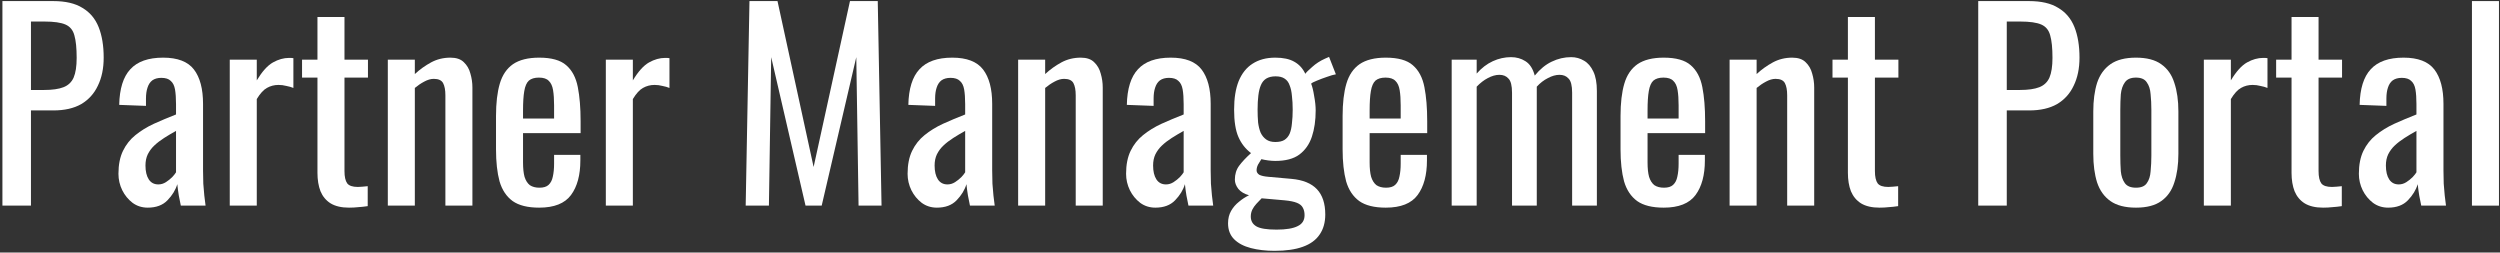 <svg width="693" height="70" viewBox="0 0 693 70" fill="none" xmlns="http://www.w3.org/2000/svg">
<rect x="0" y="0" width="693" height="70" fill="#333333" stroke="none"/>
<path d="M0.671 57V0.3H14.741C18.148 0.3 20.854 0.93 22.861 2.19C24.914 3.403 26.408 5.177 27.341 7.51C28.274 9.843 28.741 12.667 28.741 15.98C28.741 18.967 28.204 21.557 27.131 23.75C26.104 25.943 24.564 27.647 22.511 28.86C20.458 30.027 17.891 30.61 14.811 30.61H8.581V57H0.671ZM8.581 24.94H12.221C14.508 24.94 16.304 24.683 17.611 24.17C18.918 23.657 19.851 22.77 20.411 21.51C20.971 20.203 21.251 18.383 21.251 16.05C21.251 13.343 21.041 11.267 20.621 9.82C20.248 8.373 19.431 7.37 18.171 6.81C16.911 6.25 14.951 5.97 12.291 5.97H8.581V24.94Z" fill="white"/>
<path d="M40.954 57.56C39.367 57.56 37.967 57.117 36.754 56.23C35.54 55.297 34.584 54.13 33.884 52.73C33.184 51.283 32.834 49.767 32.834 48.18C32.834 45.66 33.254 43.537 34.094 41.81C34.934 40.083 36.077 38.637 37.524 37.47C39.017 36.257 40.72 35.207 42.634 34.32C44.594 33.433 46.647 32.57 48.794 31.73V28.86C48.794 27.227 48.7 25.873 48.514 24.8C48.327 23.727 47.93 22.933 47.324 22.42C46.764 21.86 45.9 21.58 44.734 21.58C43.707 21.58 42.867 21.813 42.214 22.28C41.607 22.747 41.164 23.423 40.884 24.31C40.604 25.15 40.464 26.153 40.464 27.32V29.35L33.044 29.07C33.137 24.59 34.164 21.3 36.124 19.2C38.084 17.053 41.117 15.98 45.224 15.98C49.237 15.98 52.084 17.077 53.764 19.27C55.444 21.463 56.284 24.637 56.284 28.79V47.27C56.284 48.53 56.307 49.743 56.354 50.91C56.447 52.077 56.54 53.173 56.634 54.2C56.774 55.18 56.89 56.113 56.984 57H50.124C49.984 56.253 49.797 55.32 49.564 54.2C49.377 53.033 49.237 51.983 49.144 51.05C48.677 52.637 47.767 54.13 46.414 55.53C45.107 56.883 43.287 57.56 40.954 57.56ZM43.894 51.12C44.64 51.12 45.34 50.91 45.994 50.49C46.647 50.07 47.23 49.603 47.744 49.09C48.257 48.53 48.607 48.087 48.794 47.76V36.28C47.627 36.933 46.53 37.587 45.504 38.24C44.477 38.893 43.567 39.593 42.774 40.34C42.027 41.04 41.42 41.857 40.954 42.79C40.534 43.677 40.324 44.703 40.324 45.87C40.324 47.503 40.627 48.787 41.234 49.72C41.84 50.653 42.727 51.12 43.894 51.12Z" fill="white"/>
<path d="M63.688 57V16.54H71.178V22.28C72.672 19.807 74.165 18.15 75.658 17.31C77.152 16.47 78.645 16.05 80.138 16.05C80.325 16.05 80.488 16.05 80.628 16.05C80.815 16.05 81.048 16.073 81.328 16.12V24.38C80.768 24.147 80.115 23.96 79.368 23.82C78.668 23.633 77.945 23.54 77.198 23.54C76.032 23.54 74.958 23.82 73.978 24.38C73.045 24.893 72.112 25.92 71.178 27.46V57H63.688Z" fill="white"/>
<path d="M96.749 57.56C94.649 57.56 92.945 57.163 91.639 56.37C90.379 55.577 89.445 54.457 88.839 53.01C88.279 51.563 87.999 49.86 87.999 47.9V21.51H83.729V16.54H87.999V4.71H95.489V16.54H101.999V21.51H95.489V47.41C95.489 48.997 95.745 50.14 96.259 50.84C96.772 51.493 97.752 51.82 99.199 51.82C99.572 51.82 99.992 51.797 100.459 51.75C100.972 51.703 101.462 51.657 101.929 51.61V57.14C100.995 57.28 100.132 57.373 99.339 57.42C98.545 57.513 97.682 57.56 96.749 57.56Z" fill="white"/>
<path d="M107.502 57V16.54H114.992V20.53C116.345 19.27 117.838 18.197 119.472 17.31C121.105 16.423 122.902 15.98 124.862 15.98C126.495 15.98 127.732 16.4 128.572 17.24C129.459 18.08 130.065 19.13 130.392 20.39C130.765 21.65 130.952 22.933 130.952 24.24V57H123.462V26.41C123.462 24.963 123.252 23.843 122.832 23.05C122.412 22.257 121.549 21.86 120.242 21.86C119.402 21.86 118.515 22.117 117.582 22.63C116.695 23.097 115.832 23.68 114.992 24.38V57H107.502Z" fill="white"/>
<path d="M149.464 57.56C146.29 57.56 143.84 56.953 142.114 55.74C140.387 54.48 139.174 52.66 138.474 50.28C137.82 47.853 137.494 44.89 137.494 41.39V32.15C137.494 28.557 137.844 25.57 138.544 23.19C139.244 20.81 140.457 19.013 142.184 17.8C143.957 16.587 146.384 15.98 149.464 15.98C152.87 15.98 155.367 16.68 156.954 18.08C158.587 19.48 159.66 21.51 160.174 24.17C160.687 26.783 160.944 29.933 160.944 33.62V36.91H144.984V45.03C144.984 46.663 145.124 47.993 145.404 49.02C145.73 50.047 146.22 50.817 146.874 51.33C147.574 51.797 148.46 52.03 149.534 52.03C150.654 52.03 151.494 51.773 152.054 51.26C152.66 50.7 153.057 49.93 153.244 48.95C153.477 47.923 153.594 46.733 153.594 45.38V42.93H160.874V44.47C160.874 48.53 160.01 51.727 158.284 54.06C156.557 56.393 153.617 57.56 149.464 57.56ZM144.984 32.85H153.594V29.21C153.594 27.53 153.5 26.13 153.314 25.01C153.127 23.843 152.73 22.98 152.124 22.42C151.564 21.813 150.654 21.51 149.394 21.51C148.18 21.51 147.247 21.79 146.594 22.35C145.987 22.91 145.567 23.867 145.334 25.22C145.1 26.527 144.984 28.347 144.984 30.68V32.85Z" fill="white"/>
<path d="M167.936 57V16.54H175.426V22.28C176.92 19.807 178.413 18.15 179.906 17.31C181.4 16.47 182.893 16.05 184.386 16.05C184.573 16.05 184.736 16.05 184.876 16.05C185.063 16.05 185.296 16.073 185.576 16.12V24.38C185.016 24.147 184.363 23.96 183.616 23.82C182.916 23.633 182.193 23.54 181.446 23.54C180.28 23.54 179.206 23.82 178.226 24.38C177.293 24.893 176.36 25.92 175.426 27.46V57H167.936Z" fill="white"/>
<path d="M206.703 57L207.753 0.3H215.523L225.533 46.29L235.613 0.3H243.313L244.363 57H237.993L237.363 15.84L227.773 57H223.293L213.773 15.84L213.143 57H206.703Z" fill="white"/>
<path d="M259.704 57.56C258.117 57.56 256.717 57.117 255.504 56.23C254.29 55.297 253.334 54.13 252.634 52.73C251.934 51.283 251.584 49.767 251.584 48.18C251.584 45.66 252.004 43.537 252.844 41.81C253.684 40.083 254.827 38.637 256.274 37.47C257.767 36.257 259.47 35.207 261.384 34.32C263.344 33.433 265.397 32.57 267.544 31.73V28.86C267.544 27.227 267.45 25.873 267.264 24.8C267.077 23.727 266.68 22.933 266.074 22.42C265.514 21.86 264.65 21.58 263.484 21.58C262.457 21.58 261.617 21.813 260.964 22.28C260.357 22.747 259.914 23.423 259.634 24.31C259.354 25.15 259.214 26.153 259.214 27.32V29.35L251.794 29.07C251.887 24.59 252.914 21.3 254.874 19.2C256.834 17.053 259.867 15.98 263.974 15.98C267.987 15.98 270.834 17.077 272.514 19.27C274.194 21.463 275.034 24.637 275.034 28.79V47.27C275.034 48.53 275.057 49.743 275.104 50.91C275.197 52.077 275.29 53.173 275.384 54.2C275.524 55.18 275.64 56.113 275.734 57H268.874C268.734 56.253 268.547 55.32 268.314 54.2C268.127 53.033 267.987 51.983 267.894 51.05C267.427 52.637 266.517 54.13 265.164 55.53C263.857 56.883 262.037 57.56 259.704 57.56ZM262.644 51.12C263.39 51.12 264.09 50.91 264.744 50.49C265.397 50.07 265.98 49.603 266.494 49.09C267.007 48.53 267.357 48.087 267.544 47.76V36.28C266.377 36.933 265.28 37.587 264.254 38.24C263.227 38.893 262.317 39.593 261.524 40.34C260.777 41.04 260.17 41.857 259.704 42.79C259.284 43.677 259.074 44.703 259.074 45.87C259.074 47.503 259.377 48.787 259.984 49.72C260.59 50.653 261.477 51.12 262.644 51.12Z" fill="white"/>
<path d="M282.228 57V16.54H289.718V20.53C291.072 19.27 292.565 18.197 294.198 17.31C295.832 16.423 297.628 15.98 299.588 15.98C301.222 15.98 302.458 16.4 303.298 17.24C304.185 18.08 304.792 19.13 305.118 20.39C305.492 21.65 305.678 22.933 305.678 24.24V57H298.188V26.41C298.188 24.963 297.978 23.843 297.558 23.05C297.138 22.257 296.275 21.86 294.968 21.86C294.128 21.86 293.242 22.117 292.308 22.63C291.422 23.097 290.558 23.68 289.718 24.38V57H282.228Z" fill="white"/>
<path d="M320.27 57.56C318.683 57.56 317.283 57.117 316.07 56.23C314.857 55.297 313.9 54.13 313.2 52.73C312.5 51.283 312.15 49.767 312.15 48.18C312.15 45.66 312.57 43.537 313.41 41.81C314.25 40.083 315.393 38.637 316.84 37.47C318.333 36.257 320.037 35.207 321.95 34.32C323.91 33.433 325.963 32.57 328.11 31.73V28.86C328.11 27.227 328.017 25.873 327.83 24.8C327.643 23.727 327.247 22.933 326.64 22.42C326.08 21.86 325.217 21.58 324.05 21.58C323.023 21.58 322.183 21.813 321.53 22.28C320.923 22.747 320.48 23.423 320.2 24.31C319.92 25.15 319.78 26.153 319.78 27.32V29.35L312.36 29.07C312.453 24.59 313.48 21.3 315.44 19.2C317.4 17.053 320.433 15.98 324.54 15.98C328.553 15.98 331.4 17.077 333.08 19.27C334.76 21.463 335.6 24.637 335.6 28.79V47.27C335.6 48.53 335.623 49.743 335.67 50.91C335.763 52.077 335.857 53.173 335.95 54.2C336.09 55.18 336.207 56.113 336.3 57H329.44C329.3 56.253 329.113 55.32 328.88 54.2C328.693 53.033 328.553 51.983 328.46 51.05C327.993 52.637 327.083 54.13 325.73 55.53C324.423 56.883 322.603 57.56 320.27 57.56ZM323.21 51.12C323.957 51.12 324.657 50.91 325.31 50.49C325.963 50.07 326.547 49.603 327.06 49.09C327.573 48.53 327.923 48.087 328.11 47.76V36.28C326.943 36.933 325.847 37.587 324.82 38.24C323.793 38.893 322.883 39.593 322.09 40.34C321.343 41.04 320.737 41.857 320.27 42.79C319.85 43.677 319.64 44.703 319.64 45.87C319.64 47.503 319.943 48.787 320.55 49.72C321.157 50.653 322.043 51.12 323.21 51.12Z" fill="white"/>
<path d="M353.295 69.53C350.868 69.53 348.675 69.273 346.715 68.76C344.755 68.247 343.215 67.43 342.095 66.31C340.975 65.19 340.415 63.72 340.415 61.9C340.415 60.593 340.695 59.45 341.255 58.47C341.815 57.49 342.538 56.65 343.425 55.95C344.311 55.203 345.245 54.597 346.225 54.13C344.918 53.757 343.938 53.173 343.285 52.38C342.631 51.54 342.305 50.677 342.305 49.79C342.305 48.297 342.701 47.013 343.495 45.94C344.288 44.867 345.385 43.7 346.785 42.44C345.245 41.273 344.078 39.78 343.285 37.96C342.491 36.14 342.095 33.62 342.095 30.4C342.095 27.227 342.515 24.59 343.355 22.49C344.241 20.343 345.525 18.733 347.205 17.66C348.931 16.54 351.031 15.98 353.505 15.98C355.698 15.98 357.448 16.353 358.755 17.1C360.108 17.847 361.135 18.967 361.835 20.46C362.068 20.087 362.698 19.457 363.725 18.57C364.751 17.637 365.941 16.867 367.295 16.26L368.415 15.77L370.305 20.6C369.698 20.693 368.881 20.927 367.855 21.3C366.875 21.627 365.941 21.977 365.055 22.35C364.215 22.677 363.678 22.957 363.445 23.19C363.771 23.983 364.051 25.127 364.285 26.62C364.565 28.113 364.705 29.443 364.705 30.61C364.705 33.363 364.355 35.79 363.655 37.89C362.955 39.99 361.788 41.647 360.155 42.86C358.568 44.027 356.351 44.61 353.505 44.61C352.898 44.61 352.245 44.563 351.545 44.47C350.845 44.377 350.215 44.26 349.655 44.12C349.375 44.54 349.071 45.03 348.745 45.59C348.465 46.15 348.325 46.687 348.325 47.2C348.325 47.713 348.581 48.133 349.095 48.46C349.655 48.74 350.518 48.927 351.685 49.02L357.985 49.58C361.158 49.86 363.515 50.817 365.055 52.45C366.595 54.083 367.365 56.417 367.365 59.45C367.365 61.643 366.851 63.487 365.825 64.98C364.798 66.52 363.235 67.663 361.135 68.41C359.081 69.157 356.468 69.53 353.295 69.53ZM353.855 63.65C356.515 63.65 358.475 63.323 359.735 62.67C360.995 62.063 361.625 61.06 361.625 59.66C361.625 58.82 361.461 58.12 361.135 57.56C360.855 57 360.318 56.557 359.525 56.23C358.731 55.903 357.588 55.67 356.095 55.53L349.725 54.97C349.211 55.483 348.721 55.997 348.255 56.51C347.788 57.023 347.415 57.56 347.135 58.12C346.855 58.727 346.715 59.357 346.715 60.01C346.715 61.223 347.228 62.133 348.255 62.74C349.281 63.347 351.148 63.65 353.855 63.65ZM353.505 39.36C354.578 39.36 355.418 39.173 356.025 38.8C356.678 38.38 357.168 37.797 357.495 37.05C357.821 36.257 358.031 35.3 358.125 34.18C358.265 33.06 358.335 31.8 358.335 30.4C358.335 29 358.265 27.74 358.125 26.62C358.031 25.453 357.821 24.473 357.495 23.68C357.215 22.84 356.748 22.21 356.095 21.79C355.488 21.37 354.648 21.16 353.575 21.16C352.548 21.16 351.685 21.37 350.985 21.79C350.331 22.21 349.841 22.817 349.515 23.61C349.188 24.357 348.955 25.313 348.815 26.48C348.675 27.6 348.605 28.907 348.605 30.4C348.605 31.66 348.651 32.85 348.745 33.97C348.885 35.043 349.118 35.977 349.445 36.77C349.818 37.563 350.331 38.193 350.985 38.66C351.638 39.127 352.478 39.36 353.505 39.36Z" fill="white"/>
<path d="M384.141 57.56C380.968 57.56 378.518 56.953 376.791 55.74C375.065 54.48 373.851 52.66 373.151 50.28C372.498 47.853 372.171 44.89 372.171 41.39V32.15C372.171 28.557 372.521 25.57 373.221 23.19C373.921 20.81 375.135 19.013 376.861 17.8C378.635 16.587 381.061 15.98 384.141 15.98C387.548 15.98 390.045 16.68 391.631 18.08C393.265 19.48 394.338 21.51 394.851 24.17C395.365 26.783 395.621 29.933 395.621 33.62V36.91H379.661V45.03C379.661 46.663 379.801 47.993 380.081 49.02C380.408 50.047 380.898 50.817 381.551 51.33C382.251 51.797 383.138 52.03 384.211 52.03C385.331 52.03 386.171 51.773 386.731 51.26C387.338 50.7 387.735 49.93 387.921 48.95C388.155 47.923 388.271 46.733 388.271 45.38V42.93H395.551V44.47C395.551 48.53 394.688 51.727 392.961 54.06C391.235 56.393 388.295 57.56 384.141 57.56ZM379.661 32.85H388.271V29.21C388.271 27.53 388.178 26.13 387.991 25.01C387.805 23.843 387.408 22.98 386.801 22.42C386.241 21.813 385.331 21.51 384.071 21.51C382.858 21.51 381.925 21.79 381.271 22.35C380.665 22.91 380.245 23.867 380.011 25.22C379.778 26.527 379.661 28.347 379.661 30.68V32.85Z" fill="white"/>
<path d="M402.404 57V16.54H409.334V20.39C410.688 18.85 412.181 17.707 413.814 16.96C415.448 16.213 417.128 15.84 418.854 15.84C420.348 15.84 421.678 16.213 422.844 16.96C424.058 17.707 424.921 19.037 425.434 20.95C426.881 19.177 428.444 17.893 430.124 17.1C431.851 16.26 433.648 15.84 435.514 15.84C436.821 15.84 438.011 16.167 439.084 16.82C440.158 17.427 441.021 18.43 441.674 19.83C442.327 21.183 442.654 22.98 442.654 25.22V57H435.794V25.71C435.794 23.75 435.468 22.443 434.814 21.79C434.208 21.09 433.368 20.74 432.294 20.74C431.268 20.74 430.194 21.043 429.074 21.65C427.954 22.21 426.928 23.003 425.994 24.03C425.994 24.217 425.994 24.403 425.994 24.59C425.994 24.777 425.994 24.987 425.994 25.22V57H419.134V25.71C419.134 23.75 418.808 22.443 418.154 21.79C417.548 21.09 416.708 20.74 415.634 20.74C414.608 20.74 413.534 21.043 412.414 21.65C411.341 22.21 410.314 23.003 409.334 24.03V57H402.404Z" fill="white"/>
<path d="M461.182 57.56C458.009 57.56 455.559 56.953 453.832 55.74C452.106 54.48 450.892 52.66 450.192 50.28C449.539 47.853 449.212 44.89 449.212 41.39V32.15C449.212 28.557 449.562 25.57 450.262 23.19C450.962 20.81 452.176 19.013 453.902 17.8C455.676 16.587 458.102 15.98 461.182 15.98C464.589 15.98 467.086 16.68 468.672 18.08C470.306 19.48 471.379 21.51 471.892 24.17C472.406 26.783 472.662 29.933 472.662 33.62V36.91H456.702V45.03C456.702 46.663 456.842 47.993 457.122 49.02C457.449 50.047 457.939 50.817 458.592 51.33C459.292 51.797 460.179 52.03 461.252 52.03C462.372 52.03 463.212 51.773 463.772 51.26C464.379 50.7 464.776 49.93 464.962 48.95C465.196 47.923 465.312 46.733 465.312 45.38V42.93H472.592V44.47C472.592 48.53 471.729 51.727 470.002 54.06C468.276 56.393 465.336 57.56 461.182 57.56ZM456.702 32.85H465.312V29.21C465.312 27.53 465.219 26.13 465.032 25.01C464.846 23.843 464.449 22.98 463.842 22.42C463.282 21.813 462.372 21.51 461.112 21.51C459.899 21.51 458.966 21.79 458.312 22.35C457.706 22.91 457.286 23.867 457.052 25.22C456.819 26.527 456.702 28.347 456.702 30.68V32.85Z" fill="white"/>
<path d="M479.445 57V16.54H486.935V20.53C488.289 19.27 489.782 18.197 491.415 17.31C493.049 16.423 494.845 15.98 496.805 15.98C498.439 15.98 499.675 16.4 500.515 17.24C501.402 18.08 502.009 19.13 502.335 20.39C502.709 21.65 502.895 22.933 502.895 24.24V57H495.405V26.41C495.405 24.963 495.195 23.843 494.775 23.05C494.355 22.257 493.492 21.86 492.185 21.86C491.345 21.86 490.459 22.117 489.525 22.63C488.639 23.097 487.775 23.68 486.935 24.38V57H479.445Z" fill="white"/>
<path d="M520.987 57.56C518.887 57.56 517.184 57.163 515.877 56.37C514.617 55.577 513.684 54.457 513.077 53.01C512.517 51.563 512.237 49.86 512.237 47.9V21.51H507.967V16.54H512.237V4.71H519.727V16.54H526.237V21.51H519.727V47.41C519.727 48.997 519.984 50.14 520.497 50.84C521.01 51.493 521.99 51.82 523.437 51.82C523.81 51.82 524.23 51.797 524.697 51.75C525.21 51.703 525.7 51.657 526.167 51.61V57.14C525.234 57.28 524.37 57.373 523.577 57.42C522.784 57.513 521.92 57.56 520.987 57.56Z" fill="white"/>
<path d="M548.366 57V0.3H562.436C565.843 0.3 568.55 0.93 570.556 2.19C572.61 3.403 574.103 5.177 575.036 7.51C575.97 9.843 576.436 12.667 576.436 15.98C576.436 18.967 575.9 21.557 574.826 23.75C573.8 25.943 572.26 27.647 570.206 28.86C568.153 30.027 565.586 30.61 562.506 30.61H556.276V57H548.366ZM556.276 24.94H559.916C562.203 24.94 564 24.683 565.306 24.17C566.613 23.657 567.546 22.77 568.106 21.51C568.666 20.203 568.946 18.383 568.946 16.05C568.946 13.343 568.736 11.267 568.316 9.82C567.943 8.373 567.126 7.37 565.866 6.81C564.606 6.25 562.646 5.97 559.986 5.97H556.276V24.94Z" fill="white"/>
<path d="M592.089 57.56C589.102 57.56 586.746 56.953 585.019 55.74C583.292 54.527 582.056 52.8 581.309 50.56C580.609 48.32 580.259 45.683 580.259 42.65V30.89C580.259 27.857 580.609 25.22 581.309 22.98C582.056 20.74 583.292 19.013 585.019 17.8C586.746 16.587 589.102 15.98 592.089 15.98C595.076 15.98 597.409 16.587 599.089 17.8C600.816 19.013 602.029 20.74 602.729 22.98C603.476 25.22 603.849 27.857 603.849 30.89V42.65C603.849 45.683 603.476 48.32 602.729 50.56C602.029 52.8 600.816 54.527 599.089 55.74C597.409 56.953 595.076 57.56 592.089 57.56ZM592.089 52.03C593.536 52.03 594.539 51.61 595.099 50.77C595.706 49.93 596.056 48.833 596.149 47.48C596.289 46.08 596.359 44.633 596.359 43.14V30.47C596.359 28.93 596.289 27.483 596.149 26.13C596.056 24.777 595.706 23.68 595.099 22.84C594.539 21.953 593.536 21.51 592.089 21.51C590.642 21.51 589.616 21.953 589.009 22.84C588.402 23.68 588.029 24.777 587.889 26.13C587.796 27.483 587.749 28.93 587.749 30.47V43.14C587.749 44.633 587.796 46.08 587.889 47.48C588.029 48.833 588.402 49.93 589.009 50.77C589.616 51.61 590.642 52.03 592.089 52.03Z" fill="white"/>
<path d="M610.905 57V16.54H618.395V22.28C619.889 19.807 621.382 18.15 622.875 17.31C624.369 16.47 625.862 16.05 627.355 16.05C627.542 16.05 627.705 16.05 627.845 16.05C628.032 16.05 628.265 16.073 628.545 16.12V24.38C627.985 24.147 627.332 23.96 626.585 23.82C625.885 23.633 625.162 23.54 624.415 23.54C623.249 23.54 622.175 23.82 621.195 24.38C620.262 24.893 619.329 25.92 618.395 27.46V57H610.905Z" fill="white"/>
<path d="M643.965 57.56C641.865 57.56 640.162 57.163 638.855 56.37C637.595 55.577 636.662 54.457 636.055 53.01C635.495 51.563 635.215 49.86 635.215 47.9V21.51H630.945V16.54H635.215V4.71H642.705V16.54H649.215V21.51H642.705V47.41C642.705 48.997 642.962 50.14 643.475 50.84C643.989 51.493 644.969 51.82 646.415 51.82C646.789 51.82 647.209 51.797 647.675 51.75C648.189 51.703 648.679 51.657 649.145 51.61V57.14C648.212 57.28 647.349 57.373 646.555 57.42C645.762 57.513 644.899 57.56 643.965 57.56Z" fill="white"/>
<path d="M661.999 57.56C660.412 57.56 659.012 57.117 657.799 56.23C656.585 55.297 655.629 54.13 654.929 52.73C654.229 51.283 653.879 49.767 653.879 48.18C653.879 45.66 654.299 43.537 655.139 41.81C655.979 40.083 657.122 38.637 658.569 37.47C660.062 36.257 661.765 35.207 663.679 34.32C665.639 33.433 667.692 32.57 669.839 31.73V28.86C669.839 27.227 669.745 25.873 669.559 24.8C669.372 23.727 668.975 22.933 668.369 22.42C667.809 21.86 666.945 21.58 665.779 21.58C664.752 21.58 663.912 21.813 663.259 22.28C662.652 22.747 662.209 23.423 661.929 24.31C661.649 25.15 661.509 26.153 661.509 27.32V29.35L654.089 29.07C654.182 24.59 655.209 21.3 657.169 19.2C659.129 17.053 662.162 15.98 666.269 15.98C670.282 15.98 673.129 17.077 674.809 19.27C676.489 21.463 677.329 24.637 677.329 28.79V47.27C677.329 48.53 677.352 49.743 677.399 50.91C677.492 52.077 677.585 53.173 677.679 54.2C677.819 55.18 677.935 56.113 678.029 57H671.169C671.029 56.253 670.842 55.32 670.609 54.2C670.422 53.033 670.282 51.983 670.189 51.05C669.722 52.637 668.812 54.13 667.459 55.53C666.152 56.883 664.332 57.56 661.999 57.56ZM664.939 51.12C665.685 51.12 666.385 50.91 667.039 50.49C667.692 50.07 668.275 49.603 668.789 49.09C669.302 48.53 669.652 48.087 669.839 47.76V36.28C668.672 36.933 667.575 37.587 666.549 38.24C665.522 38.893 664.612 39.593 663.819 40.34C663.072 41.04 662.465 41.857 661.999 42.79C661.579 43.677 661.369 44.703 661.369 45.87C661.369 47.503 661.672 48.787 662.279 49.72C662.885 50.653 663.772 51.12 664.939 51.12Z" fill="white"/>
<path d="M685.223 57V0.3H692.713V57H685.223Z" fill="white"/>
</svg>
